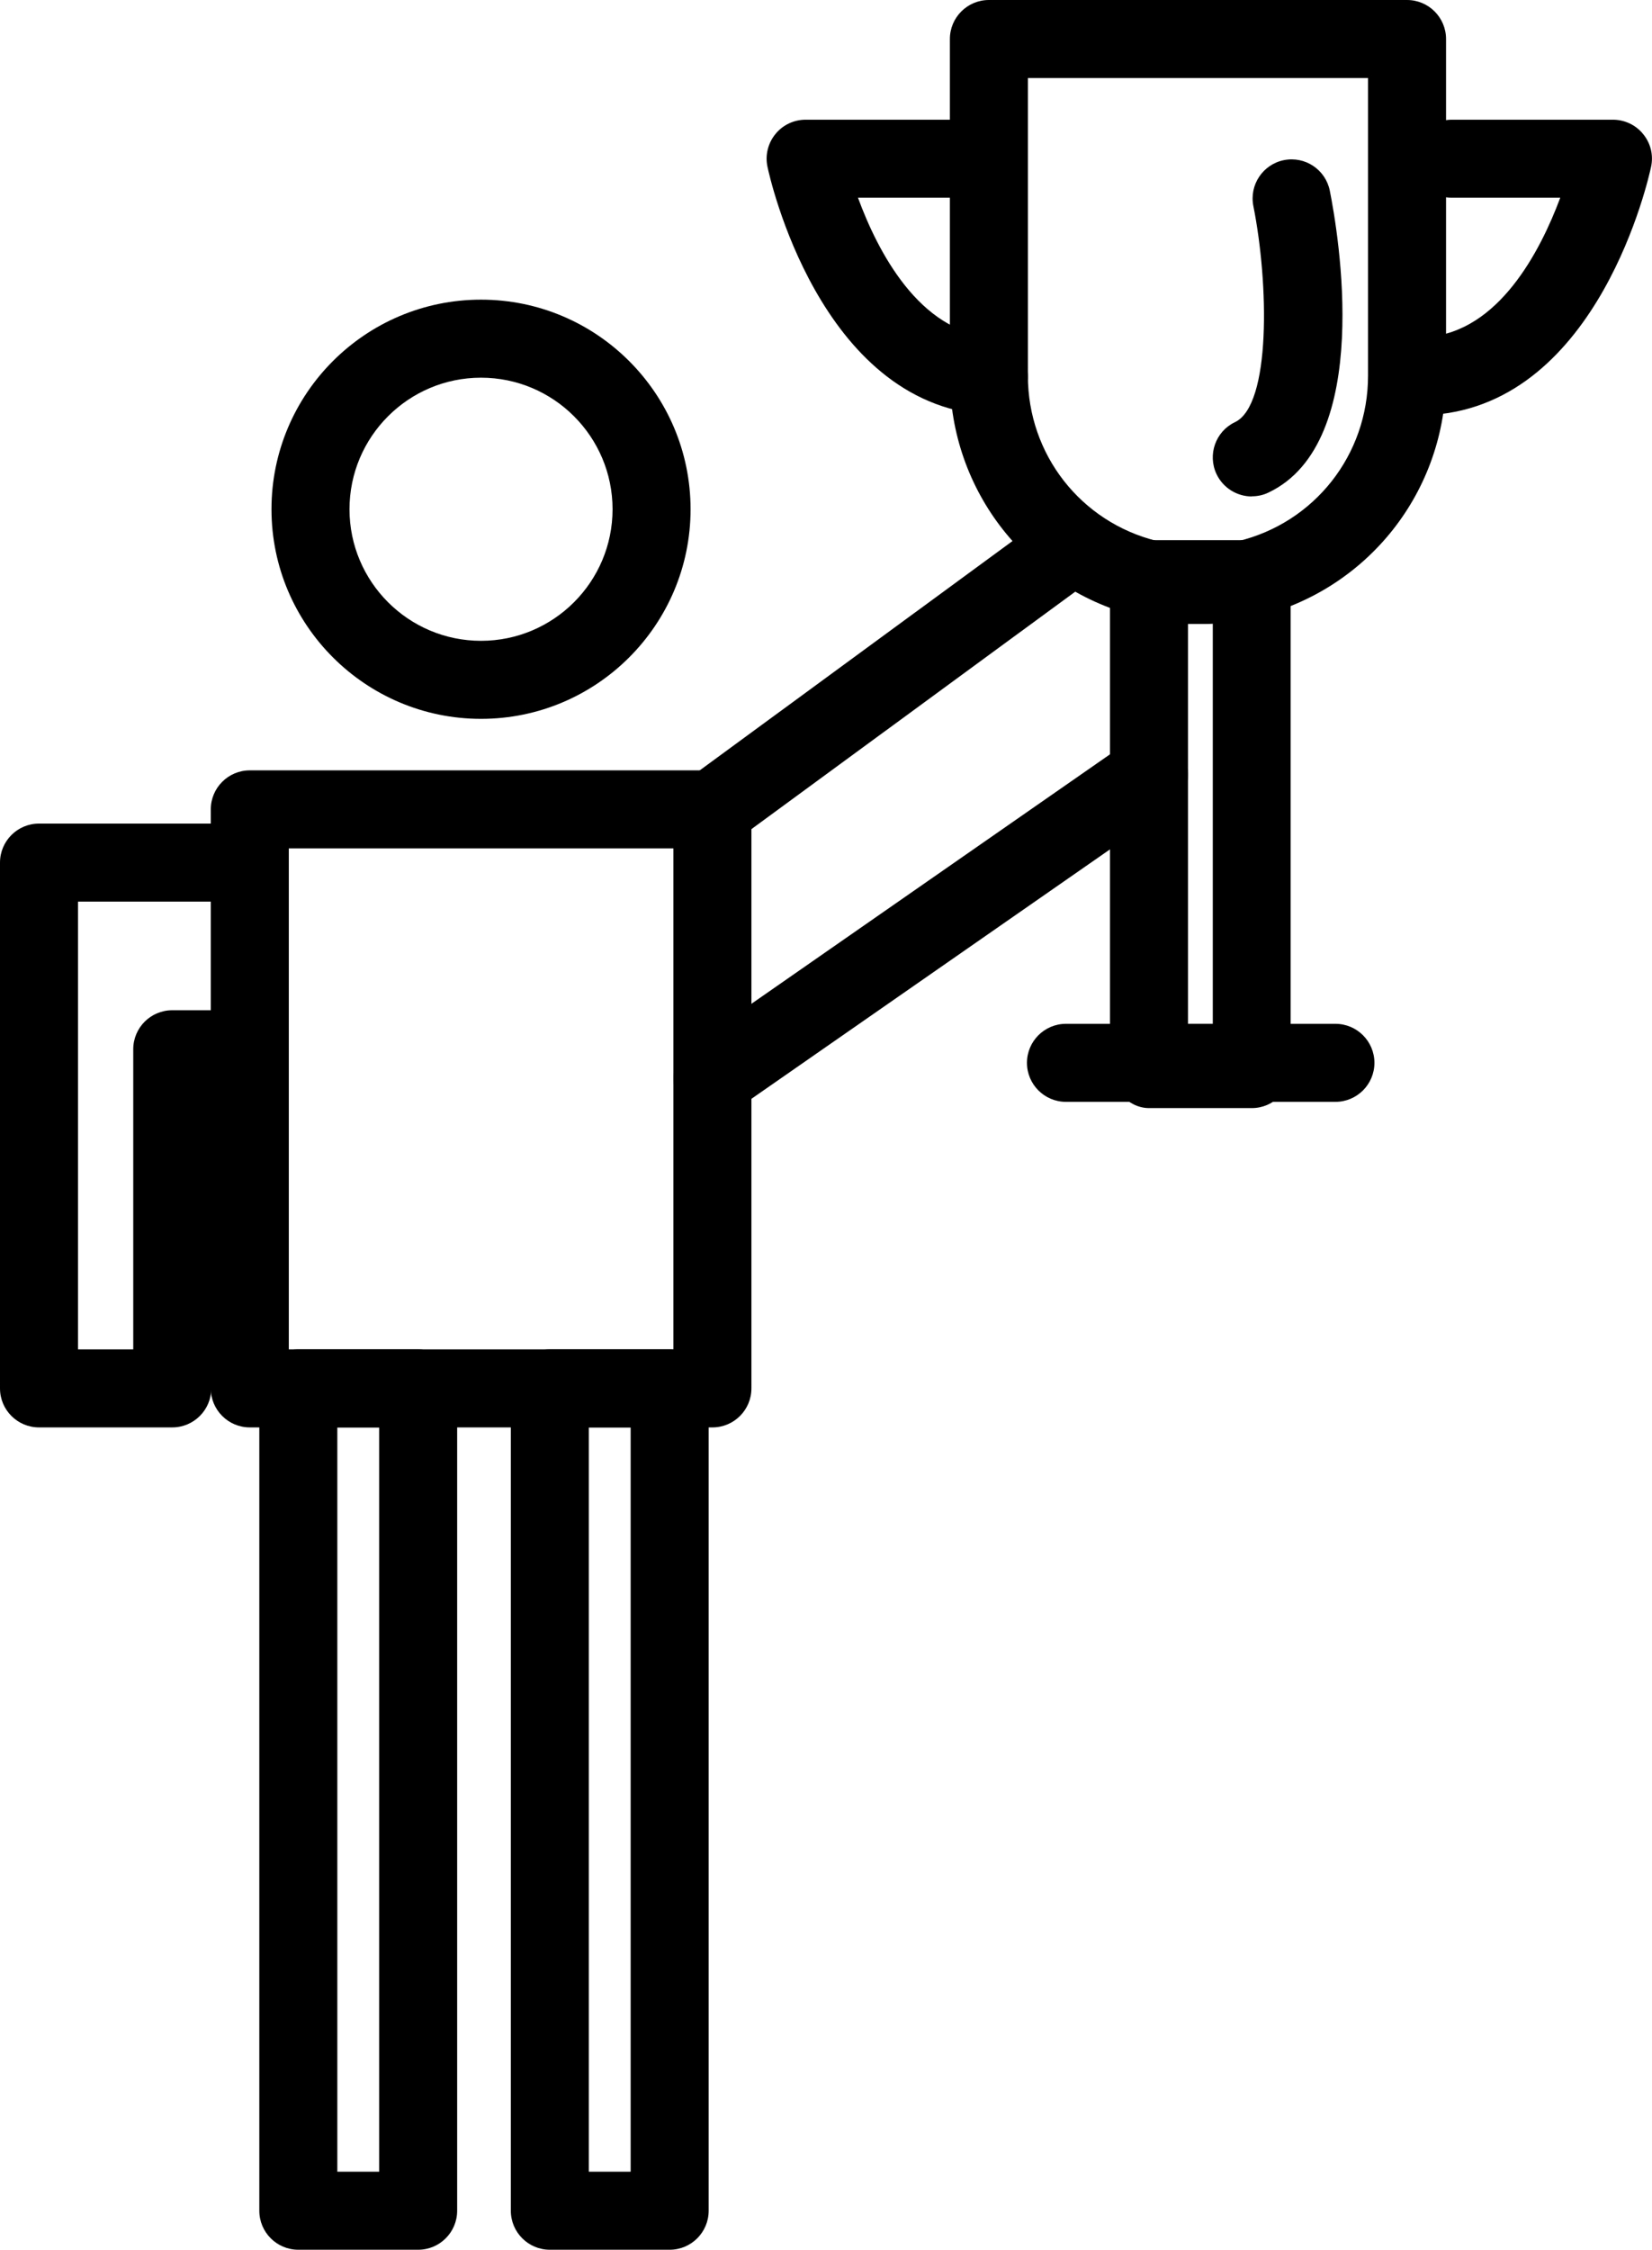 <?xml version="1.0" encoding="UTF-8"?>
<svg id="Layer_2" data-name="Layer 2" xmlns="http://www.w3.org/2000/svg" viewBox="0 0 105.88 144.15">
  <g id="Designs">
    <g>
      <path d="M45.66,91.46h-29.65c-1.38,0-2.5-1.12-2.5-2.5v-37.1c0-1.38,1.12-2.5,2.5-2.5h29.65c1.38,0,2.5,1.12,2.5,2.5v37.1c0,1.38-1.12,2.5-2.5,2.5ZM18.51,86.46h24.65v-32.1h-24.65v32.1Z"/>
      <path d="M11.04,91.46H2.5c-1.38,0-2.5-1.12-2.5-2.5v-33.69c0-1.38,1.12-2.5,2.5-2.5h12.42c1.38,0,2.5,1.12,2.5,2.5s-1.12,2.5-2.5,2.5H5v28.69h3.54v-19.23c0-1.38,1.12-2.5,2.5-2.5h3.88c1.38,0,2.5,1.12,2.5,2.5s-1.12,2.5-2.5,2.5h-1.38v19.23c0,1.38-1.12,2.5-2.5,2.5Z"/>
      <path d="M45.66,54.36c-.77,0-1.53-.35-2.02-1.02-.82-1.11-.58-2.68.54-3.49l22.66-16.61c1.11-.82,2.68-.58,3.49.54.82,1.11.58,2.68-.54,3.49l-22.66,16.61c-.45.33-.96.48-1.48.48Z"/>
      <path d="M45.66,71.6c-.79,0-1.57-.37-2.05-1.07-.79-1.13-.51-2.69.62-3.48l27.98-19.46c1.13-.79,2.69-.51,3.48.62.79,1.13.51,2.69-.62,3.48l-27.98,19.46c-.43.3-.93.45-1.43.45Z"/>
      <path d="M76.78,39.98c-1.22,0-2.43-.14-3.61-.42-.04,0-.07-.01-.11-.02-7.17-1.72-12.18-8.07-12.18-15.46V2.5c0-1.38,1.12-2.5,2.5-2.5h26.8c1.38,0,2.5,1.12,2.5,2.5v21.58c0,7.39-5.01,13.74-12.19,15.46-1.21.29-2.46.44-3.71.44ZM74.14,34.66s.07.01.1.02c1.66.4,3.43.4,5.09,0,4.92-1.18,8.35-5.54,8.35-10.6V5h-21.8v19.08c0,5.04,3.39,9.37,8.26,10.58Z"/>
      <path d="M63.38,26.58c-.06,0-.12,0-.18,0-10.69-.76-13.88-15.27-14.01-15.89-.16-.74.03-1.51.5-2.09.47-.59,1.19-.93,1.94-.93h10.32c1.38,0,2.5,1.12,2.5,2.5s-1.12,2.5-2.5,2.5h-6.96c1.26,3.43,3.92,8.59,8.56,8.92,1.38.1,2.41,1.29,2.32,2.67-.09,1.32-1.19,2.32-2.49,2.32Z"/>
      <path d="M91.63,26.58c-1.3,0-2.4-1-2.49-2.32-.1-1.38.94-2.57,2.32-2.67,4.59-.33,7.26-5.49,8.54-8.92h-6.94c-1.38,0-2.5-1.12-2.5-2.5s1.12-2.5,2.5-2.5h10.32c.75,0,1.47.34,1.94.93.48.59.66,1.35.5,2.09-.13.62-3.32,15.13-14.01,15.89-.06,0-.12,0-.18,0Z"/>
      <path d="M30.83,46.06c-7.4,0-13.43-6.02-13.43-13.43s6.02-13.43,13.43-13.43,13.43,6.02,13.43,13.43-6.02,13.43-13.43,13.43ZM30.83,24.2c-4.65,0-8.43,3.78-8.43,8.43s3.78,8.43,8.43,8.43,8.43-3.78,8.43-8.43-3.78-8.43-8.43-8.43Z"/>
      <path d="M80.23,70.6h-6.59c-1.38,0-2.5-1.12-2.5-2.5v-30.99c0-1.38,1.12-2.5,2.5-2.5.2,0,.4.02.59.07,1.66.4,3.43.4,5.09,0,.19-.05.39-.07.58-.07h.32c1.38,0,2.5,1.12,2.5,2.5v30.99c0,1.38-1.12,2.5-2.5,2.5ZM76.14,65.6h1.59v-25.65c-.53.03-1.06.04-1.59.02v25.63Z"/>
      <path d="M76.78,39.98c-1.25,0-2.5-.15-3.71-.44-1.23-.3-2.05-1.47-1.9-2.72.15-1.26,1.22-2.21,2.48-2.21h6.26c1.27,0,2.33.95,2.48,2.21.15,1.26-.67,2.43-1.9,2.72-1.21.29-2.46.44-3.71.44Z"/>
      <rect x="71.14" y="65.6" width="11.59" height="5.4" rx="2.5" ry="2.5"/>
      <path d="M85.59,70.6h-5.36c-1.38,0-2.5-1.12-2.5-2.5s1.12-2.5,2.5-2.5h5.36c1.38,0,2.5,1.12,2.5,2.5s-1.12,2.5-2.5,2.5Z"/>
      <path d="M73.64,70.6h-5.32c-1.38,0-2.5-1.12-2.5-2.5s1.12-2.5,2.5-2.5h5.32c1.38,0,2.5,1.12,2.5,2.5s-1.12,2.5-2.5,2.5Z"/>
      <path d="M80.23,31.81c-.93,0-1.83-.53-2.26-1.43-.59-1.25-.06-2.74,1.18-3.33,2.32-1.1,2.17-8.89,1.18-13.85-.27-1.35.61-2.67,1.96-2.94,1.36-.27,2.67.61,2.94,1.96.53,2.66,2.85,16.12-3.93,19.34-.35.17-.71.24-1.07.24Z"/>
      <path d="M26.8,144.15h-7.68c-1.38,0-2.5-1.12-2.5-2.5v-52.69c0-1.38,1.12-2.5,2.5-2.5h7.68c1.38,0,2.5,1.12,2.5,2.5v52.69c0,1.38-1.12,2.5-2.5,2.5ZM21.62,139.15h2.68v-47.69h-2.68v47.69Z"/>
      <path d="M42.92,144.15h-7.68c-1.38,0-2.5-1.12-2.5-2.5v-52.69c0-1.38,1.12-2.5,2.5-2.5h7.68c1.38,0,2.5,1.12,2.5,2.5v52.69c0,1.38-1.12,2.5-2.5,2.5ZM37.74,139.15h2.68v-47.69h-2.68v47.69Z"/>
    </g>
  </g>
</svg>